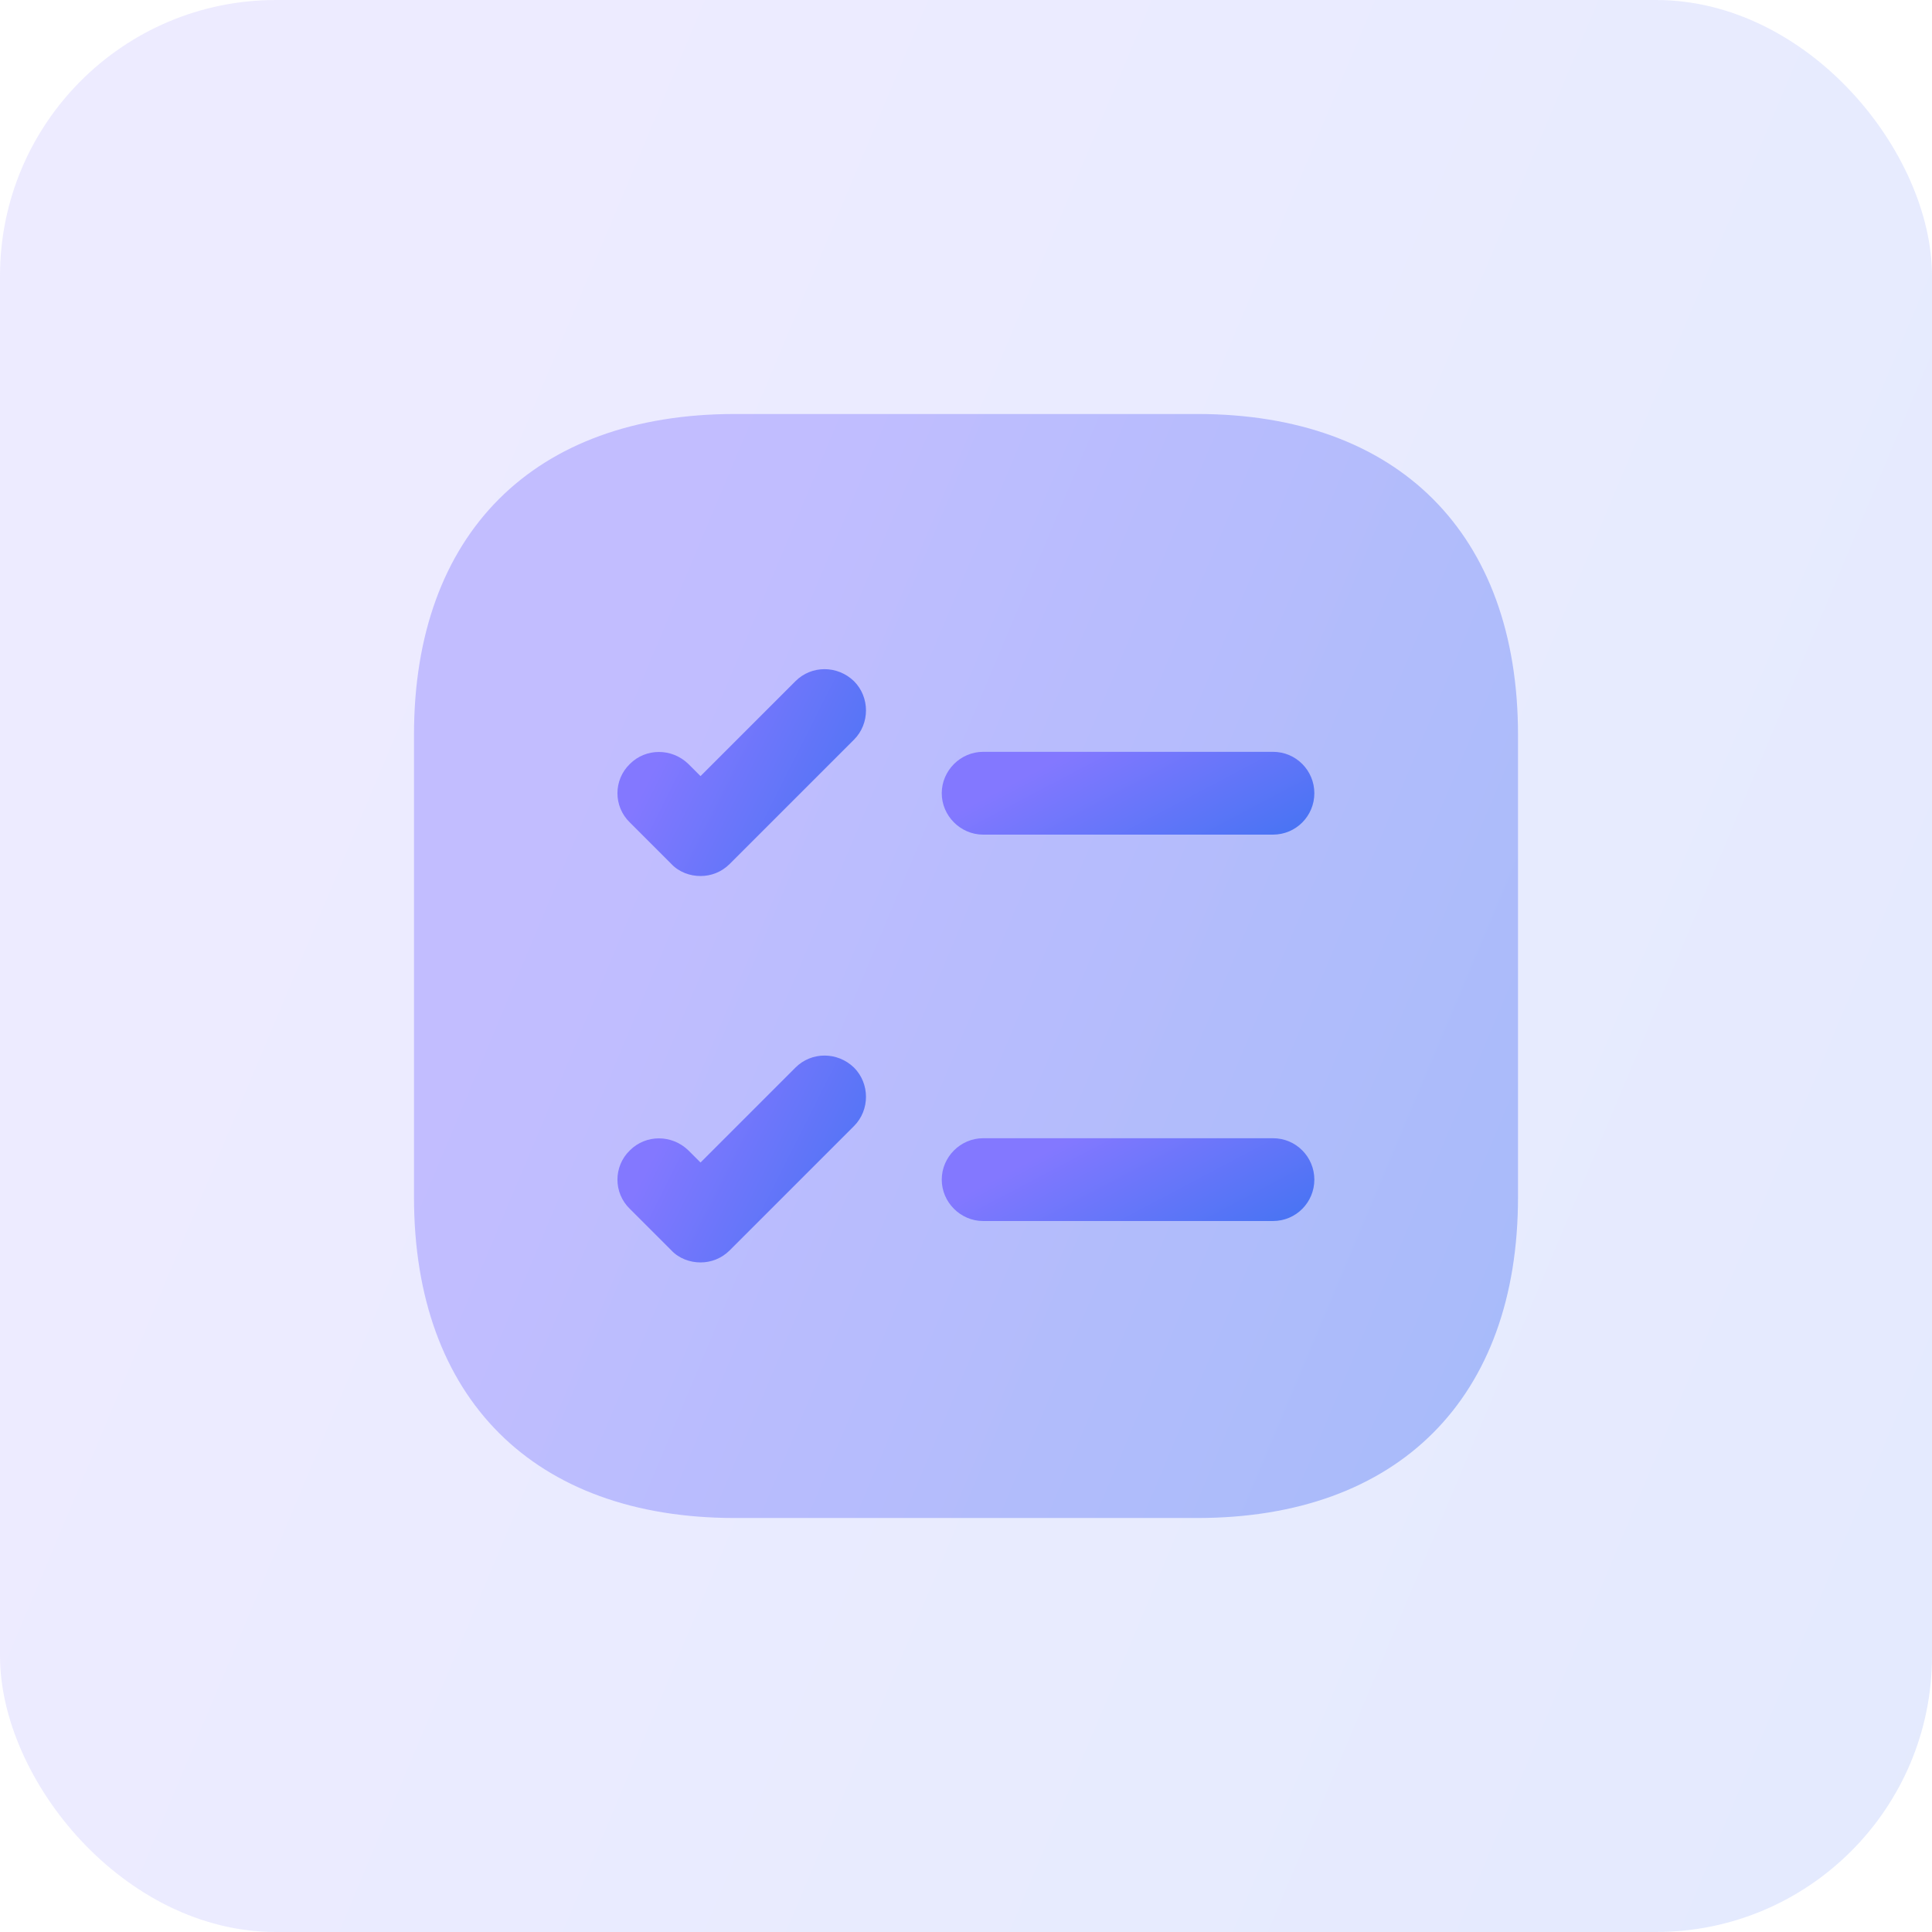 <?xml version="1.0" encoding="UTF-8"?> <svg xmlns="http://www.w3.org/2000/svg" width="56" height="56" viewBox="0 0 56 56" fill="none"><rect width="56" height="56" rx="8" fill="url(#paint0_linear_879_2778)" fill-opacity="0.15"></rect><path opacity="0.4" d="M34.704 12H21.296C15.472 12 12 15.472 12 21.296V34.704C12 40.528 15.472 44 21.296 44H34.704C40.528 44 44 40.528 44 34.704V21.296C44 15.472 40.528 12 34.704 12Z" fill="url(#paint1_linear_879_2778)"></path><path d="M38.097 22.992C38.097 23.648 37.569 24.192 36.897 24.192H28.497C27.841 24.192 27.297 23.648 27.297 22.992C27.297 22.336 27.841 21.792 28.497 21.792H36.897C37.569 21.792 38.097 22.336 38.097 22.992Z" fill="url(#paint2_linear_879_2778)"></path><path d="M24.753 21.44L21.153 25.04C20.913 25.28 20.609 25.392 20.305 25.392C20.001 25.392 19.681 25.28 19.457 25.04L18.257 23.84C17.777 23.376 17.777 22.608 18.257 22.144C18.721 21.68 19.473 21.68 19.953 22.144L20.305 22.496L23.057 19.744C23.521 19.28 24.273 19.28 24.753 19.744C25.217 20.208 25.217 20.976 24.753 21.44Z" fill="url(#paint3_linear_879_2778)"></path><path d="M38.097 34.192C38.097 34.848 37.569 35.392 36.897 35.392H28.497C27.841 35.392 27.297 34.848 27.297 34.192C27.297 33.536 27.841 32.992 28.497 32.992H36.897C37.569 32.992 38.097 33.536 38.097 34.192Z" fill="url(#paint4_linear_879_2778)"></path><path d="M24.753 32.64L21.153 36.24C20.913 36.48 20.609 36.592 20.305 36.592C20.001 36.592 19.681 36.48 19.457 36.24L18.257 35.04C17.777 34.576 17.777 33.808 18.257 33.344C18.721 32.88 19.473 32.88 19.953 33.344L20.305 33.696L23.057 30.944C23.521 30.48 24.273 30.48 24.753 30.944C25.217 31.408 25.217 32.176 24.753 32.64Z" fill="url(#paint5_linear_879_2778)"></path><defs><linearGradient id="paint0_linear_879_2778" x1="16.375" y1="7.344" x2="99.727" y2="42.411" gradientUnits="userSpaceOnUse"><stop stop-color="#8378FF"></stop><stop offset="1" stop-color="#1E70EB"></stop></linearGradient><linearGradient id="paint1_linear_879_2778" x1="21.357" y1="16.197" x2="68.987" y2="36.235" gradientUnits="userSpaceOnUse"><stop stop-color="#8378FF"></stop><stop offset="1" stop-color="#1E70EB"></stop></linearGradient><linearGradient id="paint2_linear_879_2778" x1="30.455" y1="22.107" x2="34.582" y2="29.92" gradientUnits="userSpaceOnUse"><stop stop-color="#8378FF"></stop><stop offset="1" stop-color="#1E70EB"></stop></linearGradient><linearGradient id="paint3_linear_879_2778" x1="20.003" y1="20.182" x2="30.056" y2="25.264" gradientUnits="userSpaceOnUse"><stop stop-color="#8378FF"></stop><stop offset="1" stop-color="#1E70EB"></stop></linearGradient><linearGradient id="paint4_linear_879_2778" x1="30.455" y1="33.307" x2="34.582" y2="41.12" gradientUnits="userSpaceOnUse"><stop stop-color="#8378FF"></stop><stop offset="1" stop-color="#1E70EB"></stop></linearGradient><linearGradient id="paint5_linear_879_2778" x1="20.003" y1="31.383" x2="30.056" y2="36.464" gradientUnits="userSpaceOnUse"><stop stop-color="#8378FF"></stop><stop offset="1" stop-color="#1E70EB"></stop></linearGradient></defs></svg> 